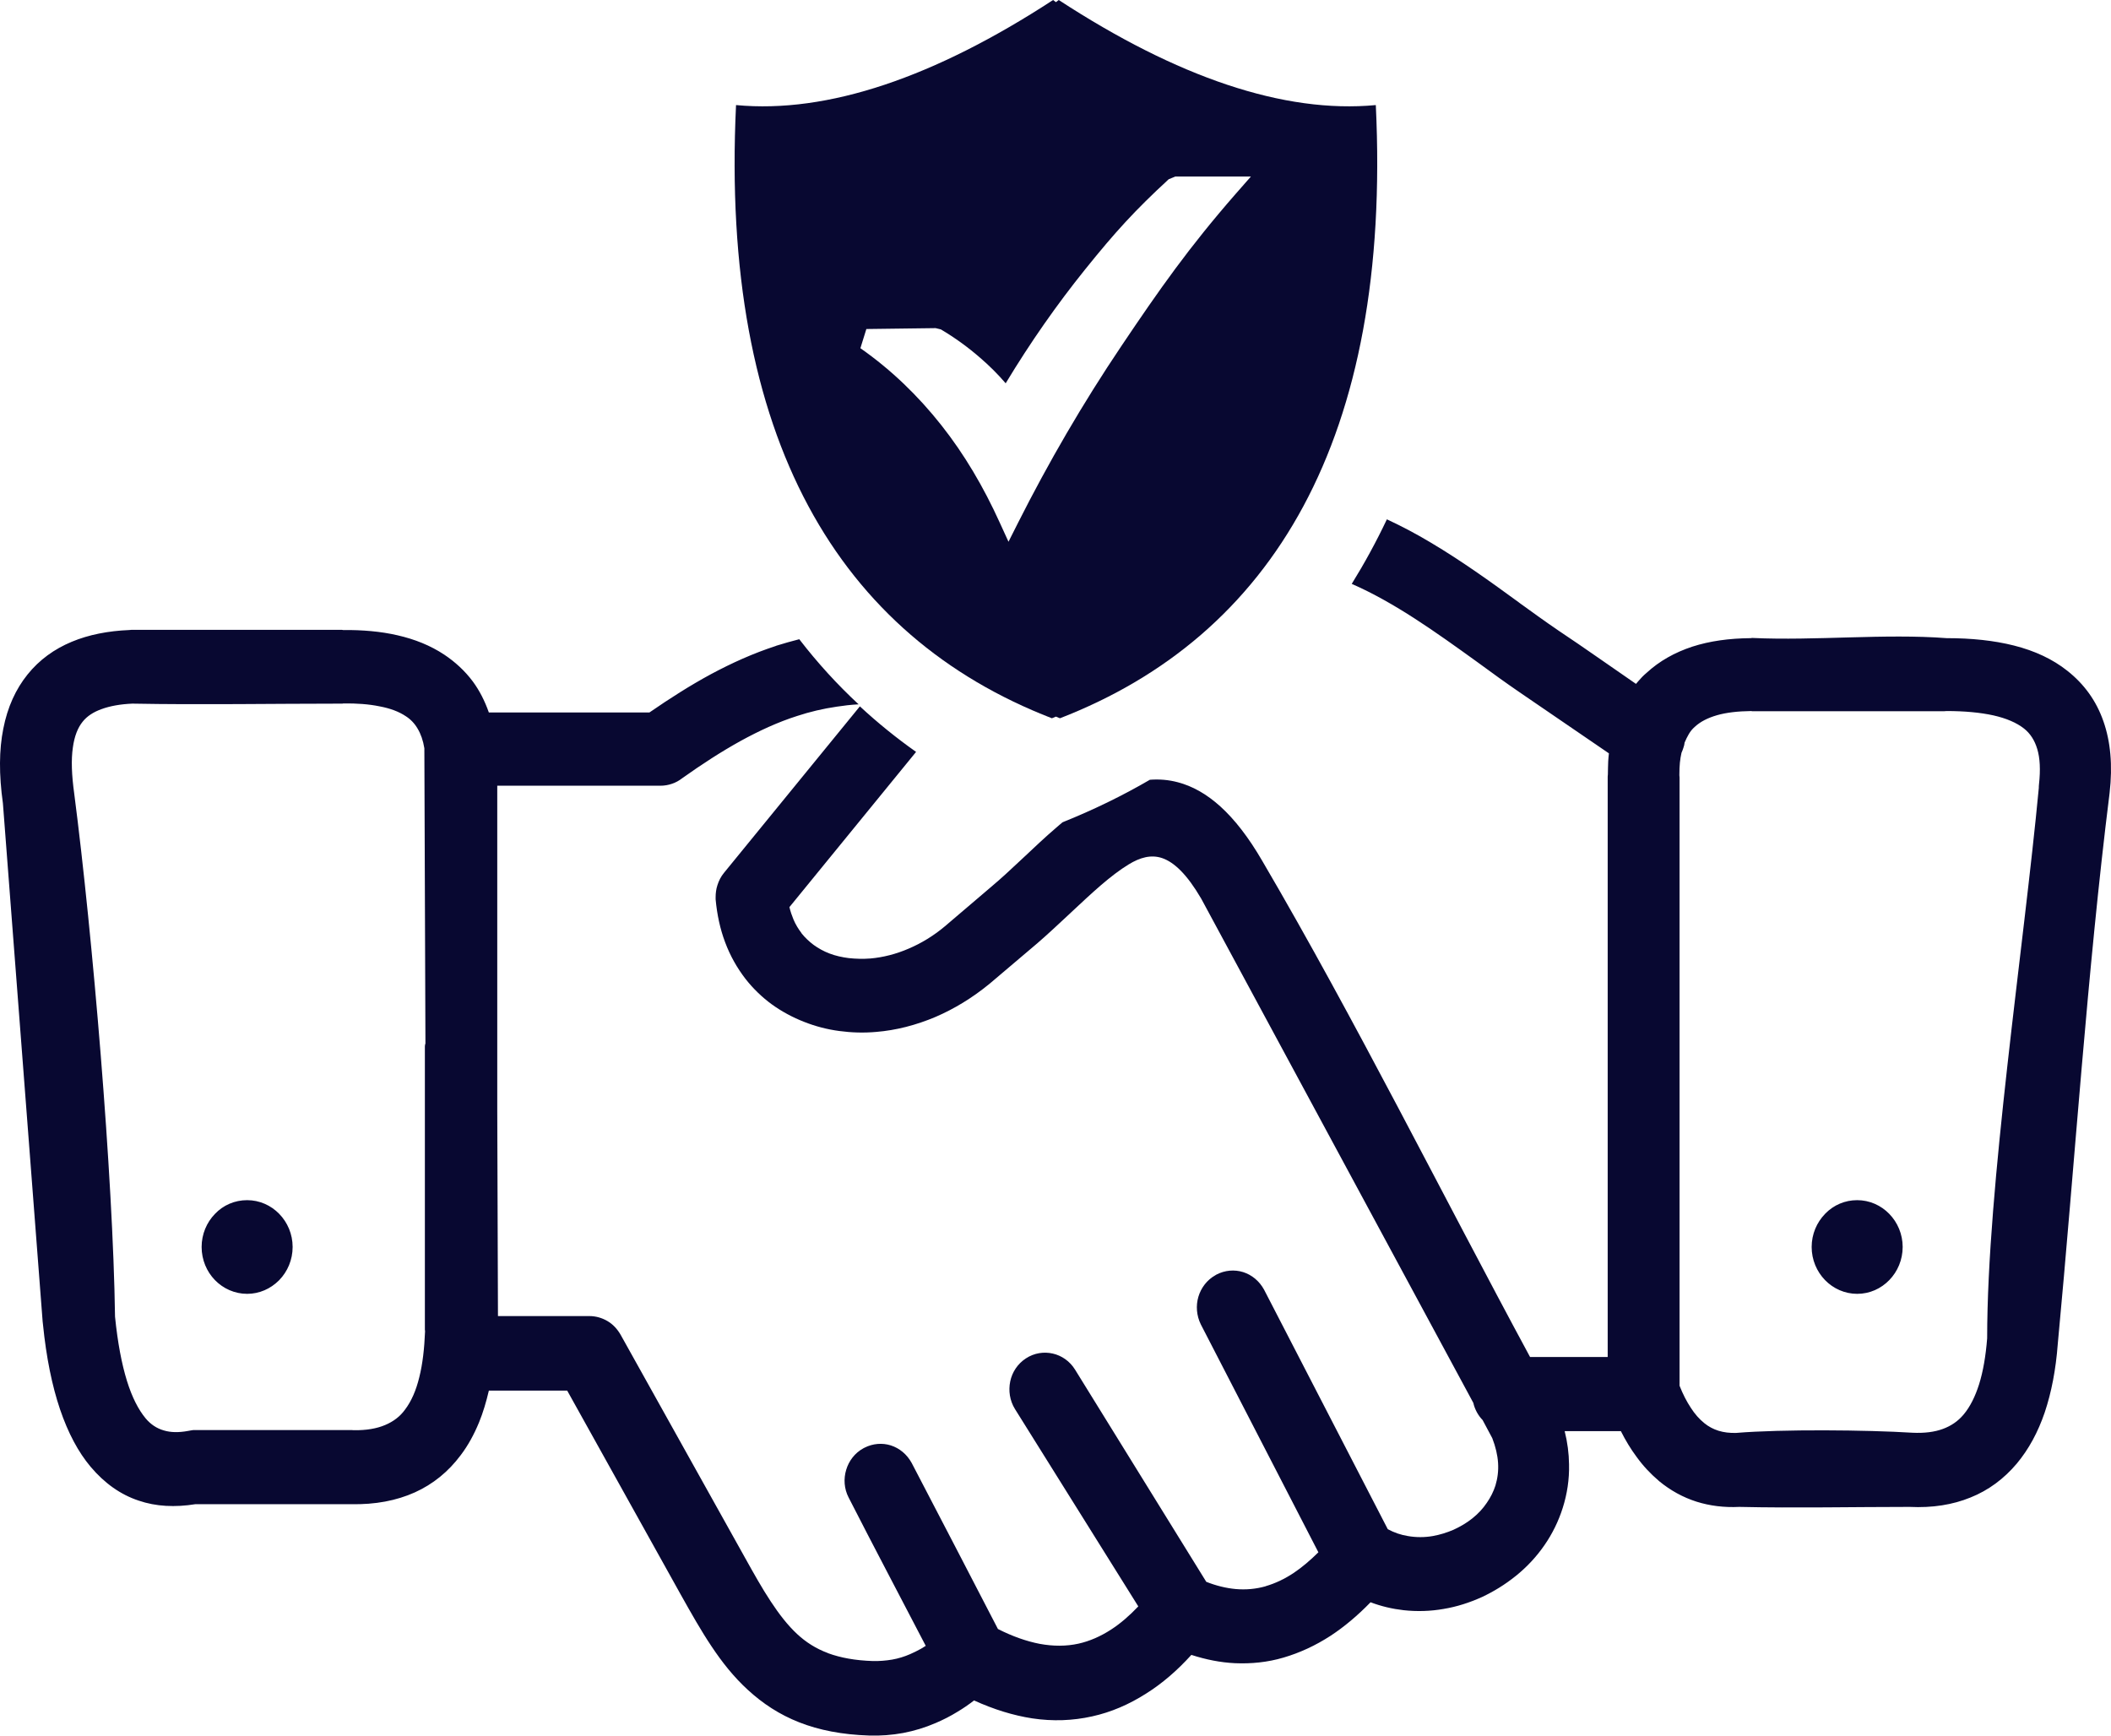 <svg width="45" height="37" viewBox="0 0 45 37" fill="none" xmlns="http://www.w3.org/2000/svg">
<path d="M35.911 15.829C35.908 15.867 35.897 15.906 35.885 15.941C35.874 15.979 35.859 16.014 35.844 16.049C35.829 16.114 35.818 16.184 35.81 16.257C35.803 16.338 35.799 16.423 35.799 16.519V16.527C35.799 16.542 35.803 16.558 35.803 16.577V29.541C35.874 29.722 35.956 29.88 36.043 30.011C36.129 30.146 36.226 30.254 36.327 30.335L36.331 30.339C36.421 30.412 36.522 30.466 36.634 30.501C36.747 30.536 36.874 30.551 37.009 30.547C37.979 30.466 39.795 30.482 40.769 30.543C41.02 30.555 41.237 30.528 41.416 30.462C41.592 30.397 41.739 30.297 41.855 30.158L41.862 30.15C41.997 29.988 42.105 29.772 42.188 29.51C42.274 29.236 42.33 28.908 42.36 28.531C42.36 25.291 43.139 20.213 43.461 16.797C43.461 16.774 43.461 16.75 43.465 16.72C43.499 16.411 43.487 16.16 43.427 15.964C43.371 15.779 43.278 15.636 43.147 15.532C42.986 15.405 42.765 15.312 42.495 15.251C42.214 15.189 41.877 15.158 41.495 15.158L41.443 15.162H37.364C37.353 15.162 37.342 15.162 37.331 15.158C37.046 15.162 36.803 15.189 36.601 15.247C36.402 15.305 36.245 15.385 36.125 15.497C36.076 15.54 36.035 15.59 36.001 15.648C35.968 15.706 35.938 15.763 35.911 15.829ZM31.605 30.273C31.556 30.223 31.515 30.166 31.481 30.104C31.448 30.042 31.422 29.977 31.407 29.907L25.606 19.157C25.306 18.644 25.033 18.382 24.774 18.293C24.535 18.212 24.299 18.281 24.059 18.428C23.868 18.544 23.67 18.698 23.468 18.871C23.254 19.056 23.048 19.249 22.842 19.442L22.805 19.477C22.561 19.704 22.318 19.932 22.112 20.109L21.112 20.957L21.093 20.973C20.726 21.274 20.337 21.509 19.944 21.678C19.524 21.856 19.097 21.964 18.682 21.998C18.416 22.022 18.15 22.014 17.891 21.979C17.633 21.945 17.382 21.879 17.146 21.786C16.899 21.69 16.663 21.563 16.45 21.409C16.244 21.258 16.056 21.077 15.895 20.872C15.716 20.641 15.566 20.379 15.457 20.086C15.352 19.808 15.285 19.5 15.255 19.172C15.255 19.157 15.255 19.141 15.255 19.126C15.255 19.041 15.266 18.952 15.293 18.871C15.322 18.779 15.367 18.686 15.435 18.605L18.33 15.058C18.708 15.409 19.108 15.732 19.528 16.029L16.828 19.338C16.85 19.43 16.88 19.519 16.914 19.6C16.959 19.708 17.019 19.804 17.086 19.893L17.09 19.901C17.165 19.993 17.251 20.074 17.345 20.144C17.446 20.217 17.558 20.279 17.678 20.325C17.805 20.375 17.948 20.406 18.094 20.425H18.097C18.244 20.441 18.397 20.445 18.554 20.433C18.82 20.41 19.101 20.34 19.374 20.221C19.637 20.109 19.899 19.951 20.142 19.747L21.138 18.898C21.348 18.721 21.531 18.551 21.707 18.385L21.823 18.277C22.056 18.058 22.288 17.838 22.524 17.637C22.565 17.603 22.606 17.564 22.651 17.529C23.303 17.267 23.924 16.966 24.512 16.623C24.711 16.608 24.909 16.623 25.111 16.677C25.722 16.839 26.321 17.34 26.909 18.355C28.879 21.717 30.747 25.469 32.616 28.928H34.271V16.577C34.271 16.558 34.271 16.538 34.275 16.511C34.275 16.419 34.279 16.326 34.282 16.23C34.286 16.172 34.29 16.114 34.297 16.06L32.38 14.749C32.245 14.657 32.103 14.556 31.957 14.452L31.47 14.098C30.613 13.481 29.733 12.848 28.815 12.447C29.085 12.011 29.336 11.553 29.564 11.071C29.886 11.221 30.201 11.387 30.508 11.572C31.156 11.957 31.773 12.401 32.376 12.841L32.41 12.867C32.669 13.053 32.927 13.242 33.227 13.446C33.777 13.812 34.324 14.202 34.874 14.579L34.923 14.522C34.975 14.46 35.035 14.398 35.103 14.341C35.372 14.094 35.698 13.909 36.076 13.785C36.443 13.666 36.859 13.608 37.323 13.604C37.335 13.6 37.346 13.6 37.357 13.6C38.694 13.662 40.184 13.504 41.495 13.604C42.027 13.604 42.506 13.654 42.933 13.762C43.375 13.874 43.757 14.051 44.072 14.302C44.427 14.583 44.686 14.938 44.839 15.378C44.989 15.806 45.038 16.311 44.97 16.905C44.491 20.73 44.229 24.794 43.865 28.654C43.824 29.198 43.731 29.68 43.588 30.108C43.442 30.536 43.244 30.898 42.993 31.199C42.72 31.523 42.39 31.77 42.004 31.924C41.626 32.078 41.196 32.148 40.705 32.124C39.503 32.124 38.275 32.151 37.076 32.124C36.75 32.14 36.447 32.101 36.166 32.013C35.874 31.92 35.608 31.773 35.365 31.573L35.357 31.565C35.185 31.419 35.028 31.253 34.886 31.056C34.762 30.89 34.653 30.709 34.552 30.509H33.354C33.414 30.748 33.444 30.983 33.447 31.214C33.455 31.538 33.406 31.851 33.313 32.144C33.223 32.429 33.092 32.695 32.927 32.934C32.755 33.185 32.549 33.404 32.316 33.593L32.305 33.601C32.084 33.779 31.841 33.929 31.586 34.048C31.328 34.164 31.055 34.253 30.774 34.299C30.493 34.349 30.204 34.357 29.92 34.326C29.684 34.299 29.448 34.245 29.216 34.157C28.939 34.442 28.654 34.681 28.366 34.87C28.04 35.082 27.703 35.236 27.362 35.336C27.021 35.437 26.673 35.471 26.325 35.456C26.014 35.441 25.707 35.379 25.396 35.279C25.093 35.614 24.774 35.888 24.437 36.1C24.07 36.335 23.685 36.501 23.28 36.59C22.868 36.682 22.441 36.698 22.003 36.632C21.603 36.57 21.187 36.443 20.764 36.25C20.648 36.339 20.532 36.42 20.408 36.493C20.258 36.586 20.105 36.663 19.944 36.732C19.719 36.829 19.491 36.898 19.251 36.944C19.015 36.987 18.775 37.006 18.528 36.998C17.948 36.979 17.461 36.883 17.038 36.717C16.614 36.551 16.259 36.316 15.94 36.023C15.641 35.749 15.394 35.437 15.165 35.093C14.941 34.758 14.735 34.392 14.514 33.998L12.091 29.645H10.421C10.364 29.888 10.297 30.115 10.211 30.324C10.106 30.578 9.979 30.813 9.821 31.021C9.559 31.372 9.233 31.639 8.84 31.816C8.454 31.989 8.001 32.078 7.477 32.066H4.167C3.732 32.136 3.324 32.117 2.953 31.989C2.571 31.862 2.231 31.623 1.931 31.268C1.669 30.956 1.452 30.551 1.279 30.042C1.111 29.545 0.987 28.943 0.916 28.234L0.909 28.172L0.062 17.125C-0.024 16.511 -0.02 15.983 0.07 15.536C0.16 15.073 0.336 14.691 0.587 14.379C0.841 14.063 1.16 13.835 1.53 13.681C1.89 13.531 2.302 13.45 2.755 13.431L2.8 13.427H7.275C7.29 13.427 7.301 13.427 7.312 13.431C7.728 13.427 8.117 13.461 8.469 13.542C8.844 13.627 9.177 13.762 9.469 13.955C9.705 14.113 9.911 14.302 10.08 14.529C10.222 14.722 10.334 14.942 10.421 15.189H13.843C14.285 14.884 14.716 14.61 15.15 14.375C15.603 14.132 16.056 13.928 16.54 13.77L16.547 13.766C16.708 13.716 16.873 13.669 17.038 13.627C17.427 14.132 17.85 14.595 18.303 15.015C18.142 15.023 17.985 15.042 17.835 15.065C17.543 15.108 17.266 15.173 16.996 15.262C16.584 15.393 16.184 15.578 15.783 15.798C15.379 16.022 14.967 16.288 14.54 16.592C14.476 16.642 14.405 16.681 14.326 16.708C14.248 16.735 14.165 16.75 14.079 16.75H10.6V23.687L10.615 28.056H12.566C12.701 28.056 12.836 28.095 12.952 28.164C13.064 28.23 13.158 28.33 13.229 28.453L15.877 33.2C16.068 33.543 16.247 33.863 16.431 34.141C16.611 34.415 16.794 34.65 16.993 34.835C17.176 35.005 17.39 35.144 17.648 35.24L17.655 35.244C17.918 35.34 18.229 35.398 18.607 35.41C18.745 35.413 18.884 35.402 19.019 35.379C19.15 35.356 19.277 35.317 19.401 35.263C19.476 35.232 19.554 35.19 19.633 35.148C19.666 35.128 19.7 35.105 19.734 35.086C19.187 34.033 18.629 32.98 18.09 31.924C17.992 31.735 17.981 31.523 18.038 31.334C18.094 31.145 18.221 30.975 18.404 30.875L18.427 30.863C18.607 30.771 18.809 30.756 18.989 30.813C19.172 30.871 19.333 31.002 19.434 31.187C20.049 32.367 20.663 33.547 21.273 34.727C21.584 34.885 21.883 34.989 22.16 35.043C22.453 35.097 22.73 35.097 22.992 35.039C23.228 34.986 23.46 34.885 23.685 34.739C23.883 34.611 24.074 34.446 24.265 34.245L21.636 30.038C21.524 29.857 21.494 29.645 21.535 29.448C21.576 29.252 21.692 29.074 21.868 28.959C22.044 28.843 22.25 28.812 22.441 28.855C22.629 28.897 22.805 29.016 22.917 29.198L25.714 33.721C25.928 33.806 26.137 33.856 26.34 33.875C26.557 33.894 26.77 33.875 26.976 33.817L26.984 33.813C27.182 33.755 27.381 33.663 27.583 33.528C27.755 33.412 27.928 33.266 28.104 33.092L25.598 28.234C25.505 28.045 25.49 27.833 25.546 27.644C25.602 27.455 25.729 27.285 25.909 27.185L25.928 27.173C26.111 27.077 26.317 27.061 26.501 27.119C26.684 27.177 26.845 27.308 26.946 27.493L29.583 32.599C29.718 32.672 29.864 32.722 30.01 32.745C30.186 32.776 30.369 32.776 30.545 32.745C30.695 32.718 30.845 32.672 30.987 32.61C31.129 32.545 31.268 32.464 31.388 32.367C31.508 32.271 31.613 32.159 31.695 32.036C31.773 31.924 31.837 31.797 31.878 31.669C31.923 31.519 31.946 31.357 31.934 31.183C31.923 31.018 31.882 30.844 31.811 30.659L31.605 30.273ZM5.268 25.585C5.534 25.585 5.777 25.696 5.953 25.878C6.129 26.059 6.238 26.309 6.238 26.583C6.238 26.857 6.129 27.108 5.953 27.289L5.942 27.3C5.766 27.474 5.53 27.582 5.268 27.582C5.002 27.582 4.758 27.47 4.582 27.289C4.406 27.108 4.298 26.857 4.298 26.583C4.298 26.309 4.406 26.059 4.582 25.878C4.758 25.692 5.002 25.585 5.268 25.585ZM39.589 25.585C39.855 25.585 40.098 25.696 40.274 25.878C40.45 26.059 40.559 26.309 40.559 26.583C40.559 26.857 40.45 27.108 40.274 27.289C40.098 27.47 39.859 27.582 39.589 27.582C39.323 27.582 39.08 27.47 38.904 27.289C38.728 27.108 38.619 26.857 38.619 26.583C38.619 26.309 38.728 26.059 38.904 25.878L38.915 25.866C39.091 25.689 39.327 25.585 39.589 25.585ZM9.069 22.245L9.046 15.952C9.02 15.787 8.971 15.648 8.904 15.536C8.84 15.424 8.754 15.335 8.653 15.27C8.503 15.169 8.316 15.1 8.091 15.058C7.863 15.011 7.604 14.992 7.32 14.996C7.309 15 7.294 15 7.279 15C5.799 15 4.294 15.027 2.819 15C2.568 15.011 2.347 15.05 2.167 15.116C1.995 15.177 1.856 15.266 1.762 15.385C1.658 15.513 1.586 15.694 1.553 15.937C1.515 16.195 1.527 16.523 1.583 16.924C1.972 19.924 2.41 25.072 2.452 28.068C2.508 28.623 2.594 29.074 2.706 29.437C2.815 29.788 2.95 30.05 3.103 30.235C3.212 30.366 3.343 30.451 3.489 30.493C3.642 30.54 3.815 30.54 4.006 30.505C4.028 30.501 4.051 30.497 4.073 30.493L4.099 30.489C4.114 30.486 4.125 30.486 4.14 30.486H7.466C7.488 30.486 7.515 30.486 7.544 30.489C7.807 30.493 8.031 30.455 8.211 30.378C8.387 30.304 8.529 30.196 8.634 30.05C8.769 29.872 8.87 29.641 8.938 29.36C9.009 29.078 9.046 28.75 9.061 28.38L9.057 28.346V22.311C9.057 22.288 9.061 22.265 9.069 22.245Z" fill="#080831"/>
<path fill-rule="evenodd" clip-rule="evenodd" d="M22.569 0C25.093 1.647 27.37 2.425 29.328 2.24C29.669 9.359 27.119 13.558 22.595 15.312C22.565 15.301 22.539 15.289 22.509 15.277C22.479 15.289 22.453 15.301 22.423 15.312C17.899 13.562 15.349 9.359 15.69 2.24C17.644 2.425 19.925 1.647 22.449 0L22.509 0.046L22.569 0ZM18.468 7.014L19.944 6.995L20.056 7.022C20.355 7.199 20.633 7.4 20.898 7.631C21.09 7.797 21.269 7.974 21.438 8.171C21.966 7.296 22.531 6.49 23.127 5.749C23.778 4.94 24.186 4.492 24.913 3.821L25.055 3.763H26.666L26.34 4.134C25.344 5.275 24.718 6.166 23.902 7.38C23.082 8.599 22.352 9.856 21.7 11.148L21.498 11.549L21.311 11.14C20.966 10.38 20.558 9.686 20.067 9.065C19.577 8.445 19.007 7.889 18.341 7.423L18.468 7.014Z" fill="#080831"/>
</svg>
